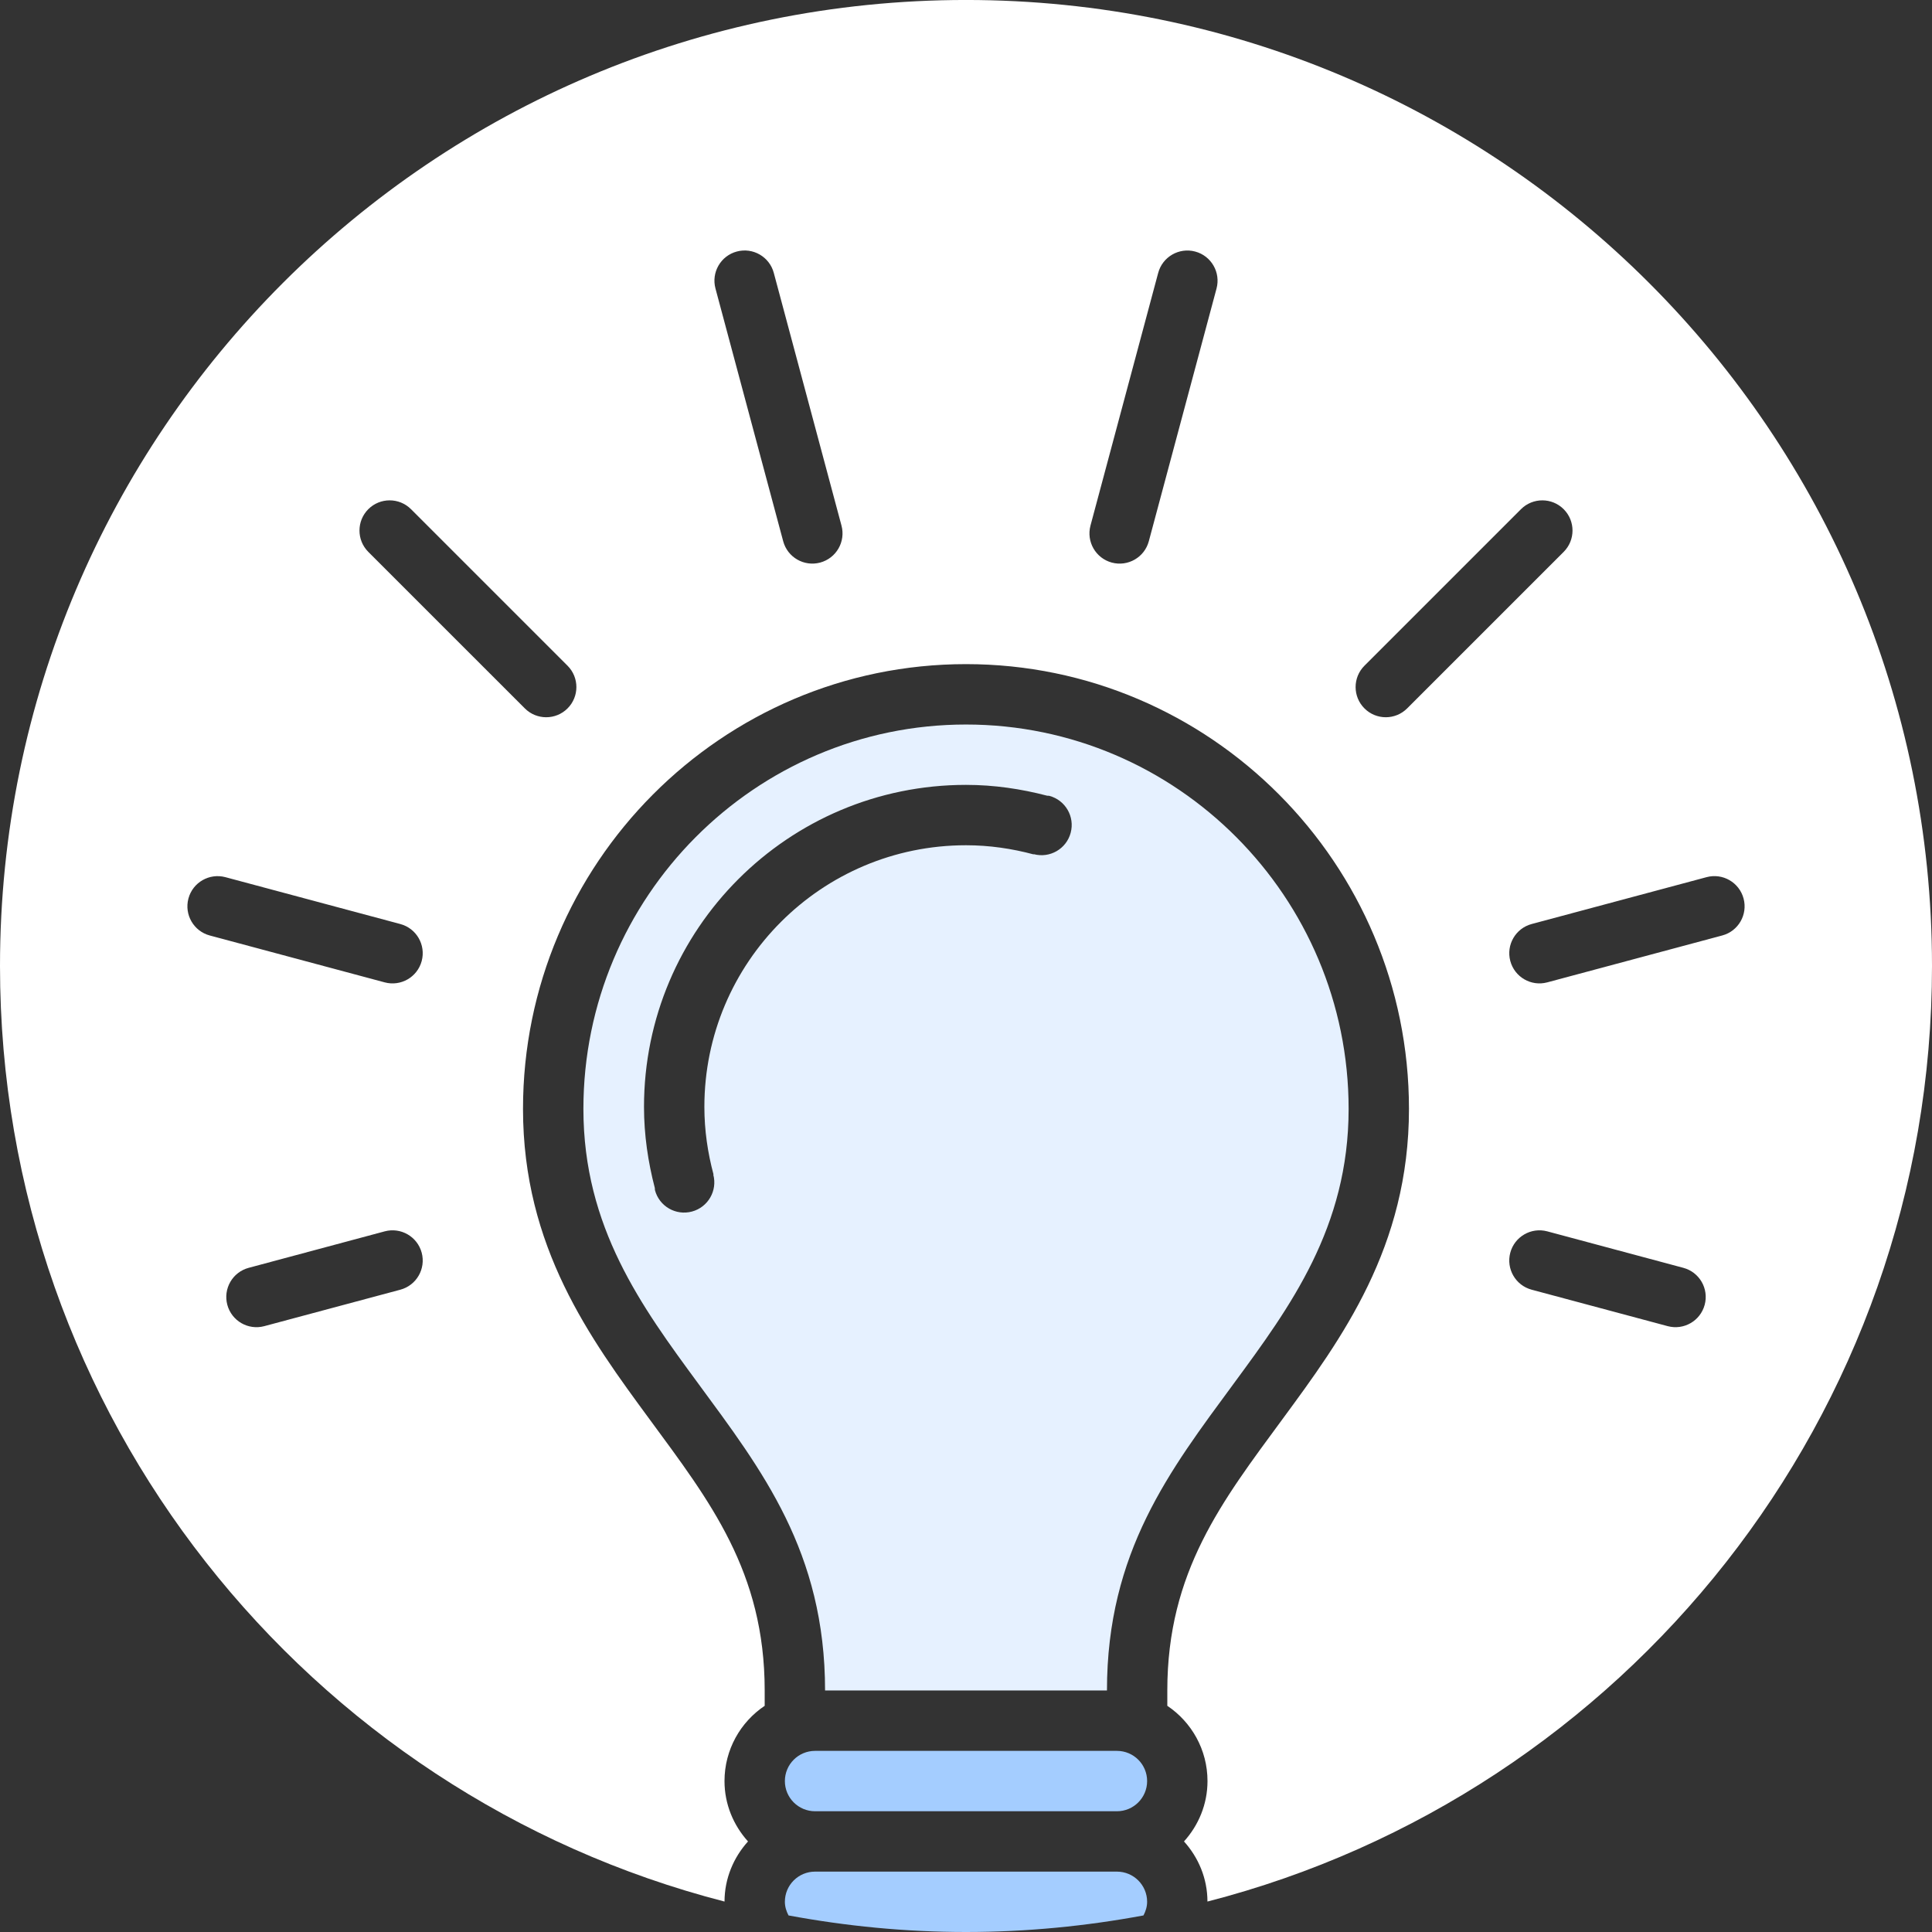 <?xml version="1.0" encoding="utf-8"?>
<!-- Generator: Adobe Illustrator 15.1.0, SVG Export Plug-In . SVG Version: 6.00 Build 0)  -->
<!DOCTYPE svg PUBLIC "-//W3C//DTD SVG 1.1//EN" "http://www.w3.org/Graphics/SVG/1.1/DTD/svg11.dtd">
<svg version="1.1" xmlns="http://www.w3.org/2000/svg" xmlns:xlink="http://www.w3.org/1999/xlink" x="0px" y="0px" width="96px"
	 height="96px" viewBox="0 0 96 96" enable-background="new 0 0 96 96" xml:space="preserve">
<rect x="0" y="0" width="96" height="96" fill="#333333" stroke="none"/>
<g id="Shape_10_1_" enable-background="new    ">
	<g id="Shape_10">
		<g>
			<path fill-rule="evenodd" clip-rule="evenodd" fill="#A4CDFF" d="M40.5,90h15c0.828,0,1.5-0.672,1.5-1.5
				c0-0.829-0.672-1.5-1.5-1.5h-15c-0.829,0-1.5,0.671-1.5,1.5C39,89.328,39.671,90,40.5,90z M55.5,93h-15
				c-0.829,0-1.5,0.671-1.5,1.5c0,0.247,0.074,0.471,0.181,0.677C42.041,95.708,44.986,96,48,96c3.014,0,5.959-0.292,8.819-0.823
				C56.926,94.971,57,94.747,57,94.5C57,93.671,56.328,93,55.5,93z"/>
		</g>
	</g>
</g>
<g id="Shape_10_copy_5_1_" enable-background="new    ">
	<g id="Shape_10_copy_5">
		<g>
			<path fill-rule="evenodd" clip-rule="evenodd" fill="#E6F1FF" d="M48,36.001c-10.482,0-19.011,8.568-19.011,19.1
				c0,5.887,2.902,9.833,5.71,13.652c3.158,4.297,6.298,8.354,6.298,15.246h14.007c0-6.893,3.139-10.951,6.299-15.249
				c2.807-3.816,5.709-7.761,5.709-13.649C67.012,44.569,58.482,36.001,48,36.001z M53.201,41.382
				c-0.214,0.801-1.037,1.275-1.836,1.061l-0.004,0.012C50.287,42.167,49.164,42,48,42c-7.18,0-13,5.82-13,13
				c0,1.164,0.167,2.287,0.455,3.361l-0.012,0.003c0.214,0.8-0.26,1.623-1.061,1.837c-0.8,0.215-1.623-0.26-1.837-1.061
				c-0.01-0.036,0-0.072-0.007-0.108C32.202,57.741,32,56.396,32,55c0-8.837,7.164-16,16-16c1.396,0,2.742,0.201,4.032,0.538
				c0.036,0.007,0.072-0.003,0.108,0.007C52.941,39.76,53.416,40.582,53.201,41.382z"/>
		</g>
	</g>
</g>
<g id="Shape_10_copy_4_1_" enable-background="new    ">
	<g id="Shape_10_copy_4">
		<g>
			<path fill-rule="evenodd" clip-rule="evenodd" fill="#FFFFFF" d="M48-0.001c-26.51,0-48,21.49-48,48
				c0,22.367,15.298,41.16,36.001,46.488c0.003-1.152,0.451-2.193,1.167-2.987C36.45,90.702,36,89.657,36,88.5
				c0-1.559,0.793-2.932,1.997-3.739v-0.762c0-5.908-2.733-9.413-5.717-13.472c-2.949-4.011-6.292-8.558-6.292-15.427
				c0-12.186,9.875-22.1,22.011-22.1c12.137,0,22.012,9.914,22.012,22.1c0,6.869-3.342,11.416-6.293,15.427
				c-2.982,4.059-5.715,7.563-5.715,13.472v0.762C59.207,85.569,60,86.941,60,88.5c0,1.157-0.449,2.202-1.168,3
				c0.716,0.794,1.164,1.835,1.166,2.987C80.702,89.159,96,70.366,96,47.999C96,21.489,74.51-0.001,48-0.001z M19.894,64.084
				l-6.762,1.812c-0.8,0.214-1.623-0.261-1.837-1.061c-0.214-0.801,0.26-1.623,1.061-1.837l6.761-1.813
				c0.8-0.214,1.623,0.261,1.837,1.062C21.168,63.047,20.693,63.869,19.894,64.084z M20.954,47.753
				c-0.214,0.8-1.037,1.275-1.837,1.061l-8.693-2.33c-0.8-0.214-1.275-1.036-1.061-1.837c0.214-0.8,1.037-1.274,1.837-1.061
				l8.693,2.329C20.693,46.13,21.168,46.952,20.954,47.753z M28.201,35.2c-0.586,0.586-1.536,0.586-2.122,0l-7.778-7.777
				c-0.585-0.586-0.585-1.536,0-2.122c0.586-0.585,1.536-0.585,2.122,0l7.778,7.778C28.787,33.665,28.787,34.615,28.201,35.2z
				 M40.753,27.954c-0.8,0.214-1.623-0.261-1.837-1.061l-3.365-12.558c-0.214-0.8,0.26-1.623,1.061-1.837
				c0.8-0.215,1.623,0.261,1.837,1.061l3.364,12.557C42.028,26.917,41.553,27.739,40.753,27.954z M60.449,14.336l-3.365,12.558
				c-0.215,0.8-1.037,1.274-1.837,1.061c-0.8-0.215-1.275-1.037-1.062-1.838l3.365-12.557c0.215-0.8,1.037-1.275,1.838-1.061
				C60.188,12.713,60.663,13.536,60.449,14.336z M69.92,35.2c-0.586,0.586-1.535,0.586-2.121,0c-0.586-0.585-0.586-1.535,0-2.121
				l7.778-7.778c0.586-0.585,1.536-0.585,2.121,0c0.586,0.586,0.586,1.536,0,2.122L69.92,35.2z M84.705,64.835
				c-0.215,0.8-1.037,1.274-1.837,1.061l-6.762-1.812c-0.8-0.215-1.274-1.037-1.061-1.837c0.214-0.801,1.037-1.275,1.837-1.062
				l6.762,1.813C84.445,63.212,84.92,64.034,84.705,64.835z M85.576,46.483l-8.693,2.33c-0.8,0.215-1.623-0.261-1.837-1.061
				c-0.214-0.801,0.261-1.623,1.061-1.838l8.693-2.329c0.8-0.214,1.622,0.261,1.837,1.061C86.852,45.447,86.377,46.27,85.576,46.483
				z"/>
		</g>
	</g>
</g>
</svg>
